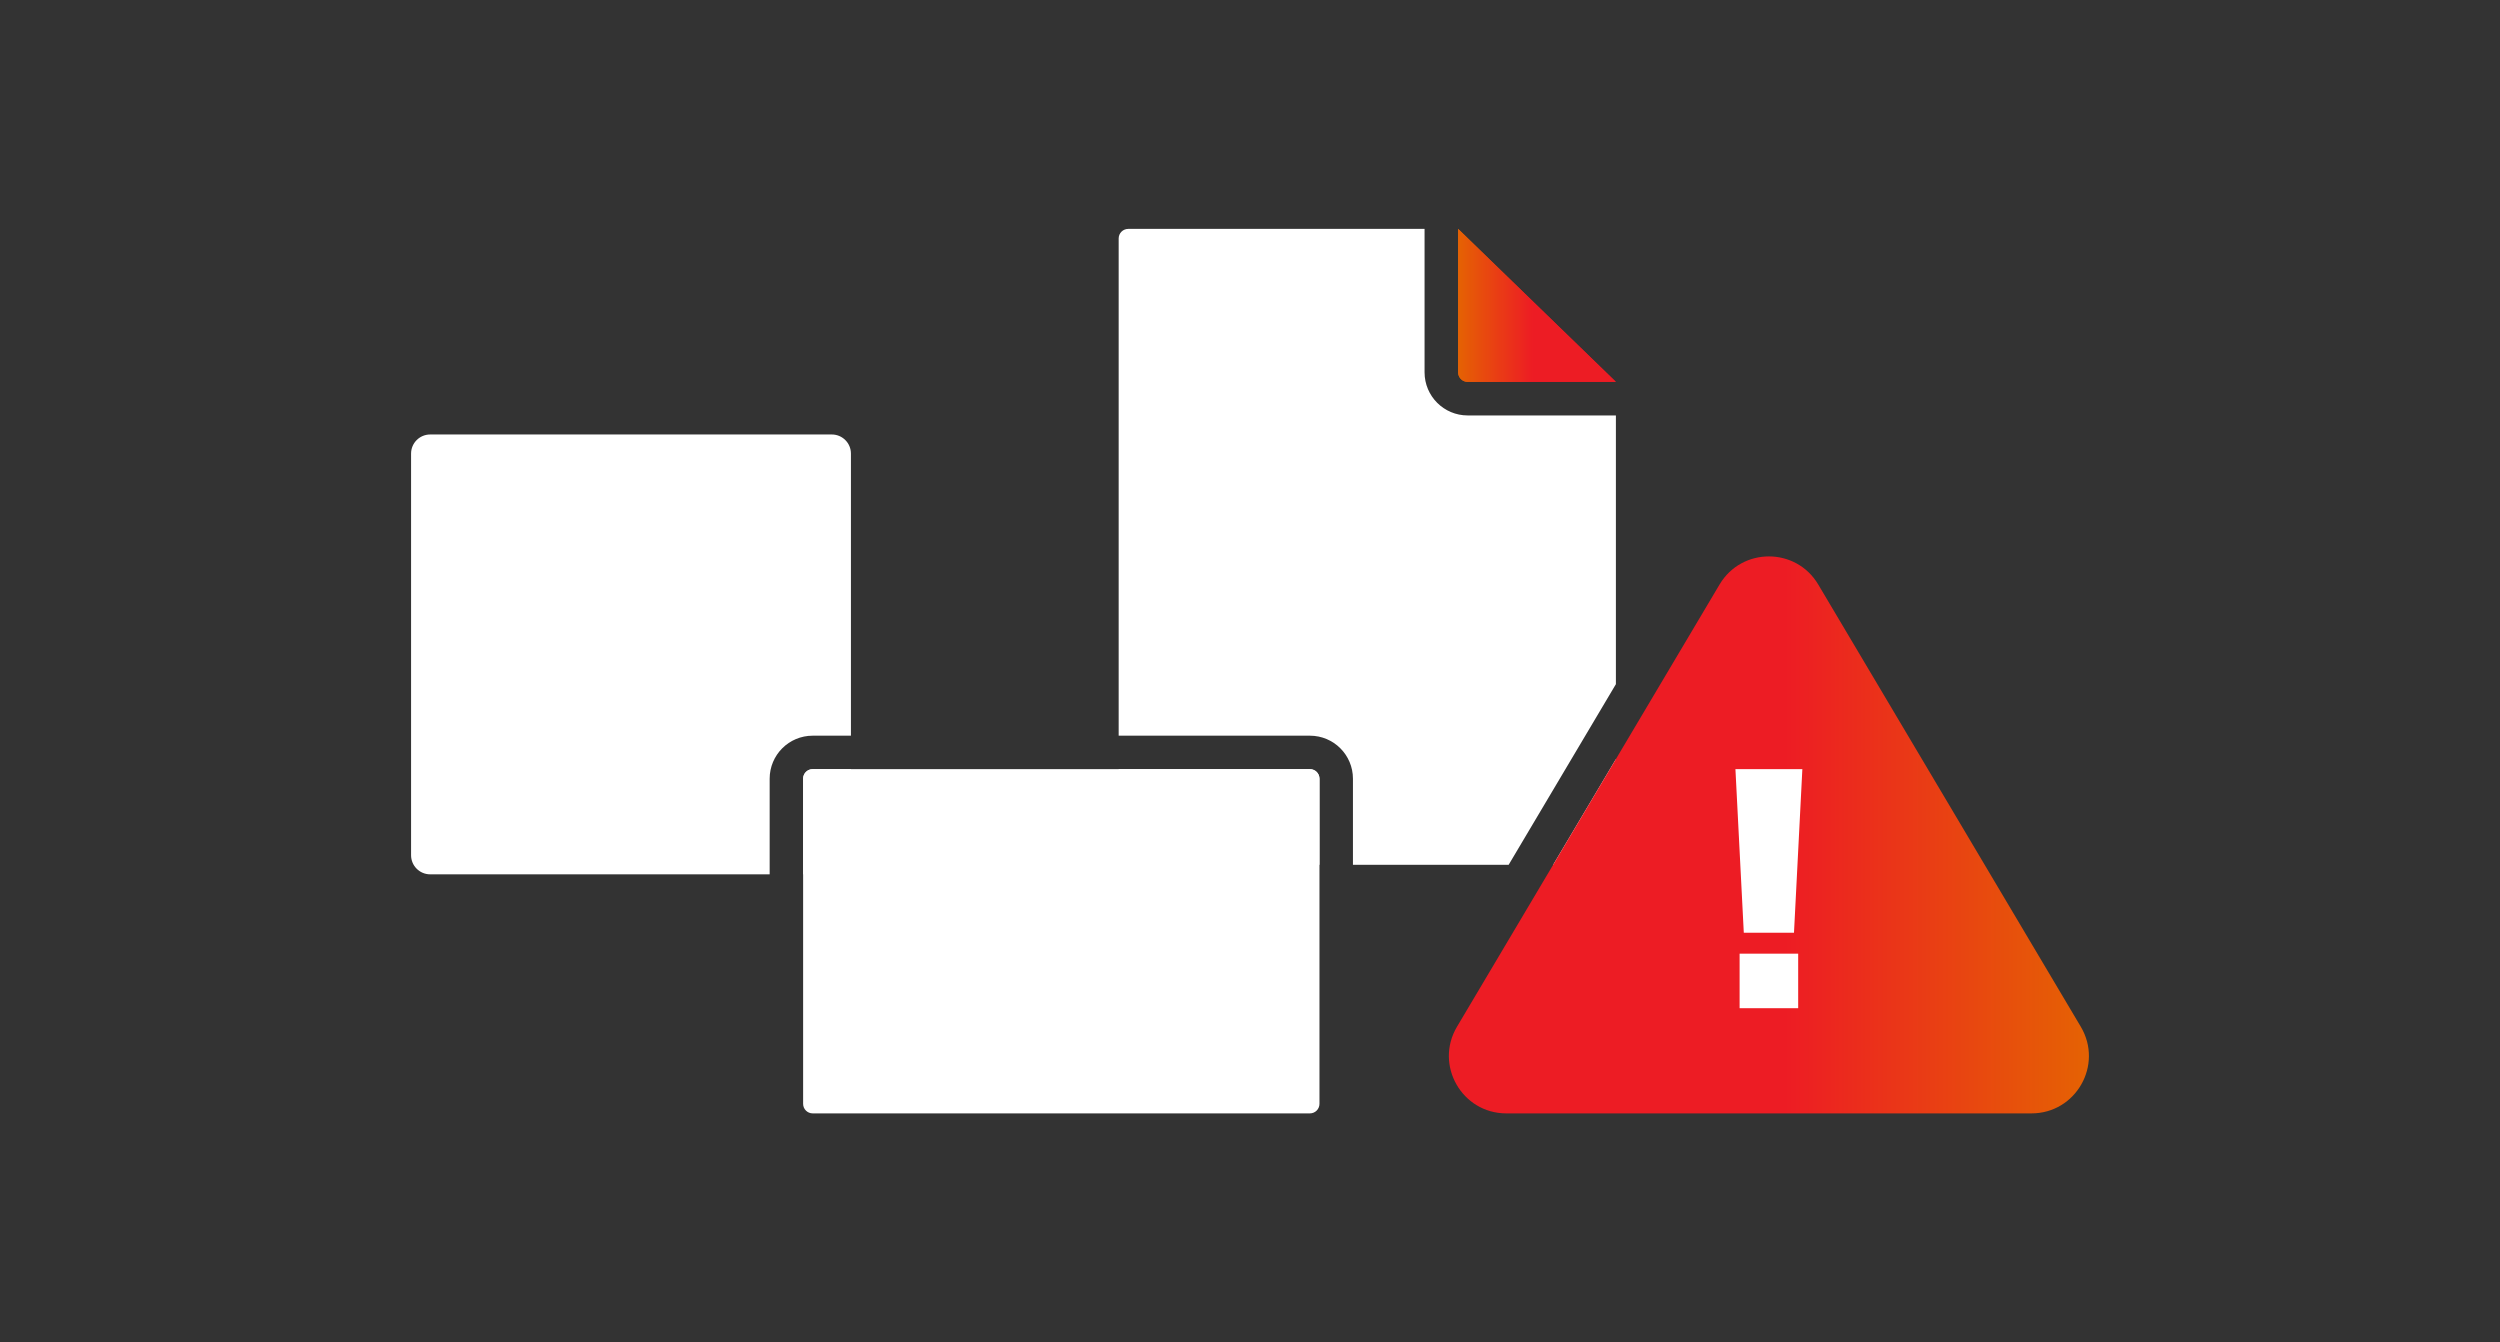 <svg width="298" height="160" viewBox="0 0 298 160" fill="none" xmlns="http://www.w3.org/2000/svg">
<rect x="0" y="0" width="298" height="160" fill="#333333" stroke="none"/>
<path fill-rule="evenodd" clip-rule="evenodd" d="M51.28 51.79C50.021 51.79 49 52.81 49 54.069V101.941C49 103.2 50.021 104.221 51.28 104.221H91.743V92.823C91.743 89.99 94.039 87.694 96.872 87.694H101.431V54.069C101.431 52.81 100.41 51.79 99.151 51.79H51.28ZM101.431 91.683H96.872C96.242 91.683 95.732 92.193 95.732 92.823V104.221H99.151C100.41 104.221 101.431 103.2 101.431 101.941V91.683Z" fill="white"/>
<path d="M192.615 45.521H174.948C174.319 45.521 173.808 45.01 173.808 44.381V27.284L192.615 45.521Z" fill="url(#paint0_linear_1431_493)"/>
<path d="M192.615 45.521H174.948C174.319 45.521 173.808 45.01 173.808 44.381V27.284L192.615 45.521Z" fill="url(#paint1_linear_1431_493)"/>
<path fill-rule="evenodd" clip-rule="evenodd" d="M169.808 27.284H134.485C133.856 27.284 133.345 27.794 133.345 28.424V87.694H156.142C158.974 87.694 161.271 89.99 161.271 92.823V103.081H179.833L192.615 81.553V49.521H174.948C172.11 49.521 169.808 47.22 169.808 44.381V27.284ZM173.808 27.284H173.809V44.381C173.809 44.752 173.986 45.082 174.26 45.29C173.986 45.082 173.808 44.752 173.808 44.381V27.284ZM134.485 103.081H157.281V92.823C157.281 92.193 156.771 91.683 156.142 91.683H133.345V101.941C133.345 102.571 133.856 103.081 134.485 103.081ZM192.615 90.483L185.135 103.081H191.475C192.105 103.081 192.615 102.571 192.615 101.941V90.483Z" fill="white"/>
<path d="M95.732 92.823C95.732 92.193 96.242 91.683 96.872 91.683H156.142C156.771 91.683 157.281 92.193 157.281 92.823V131.576C157.281 132.205 156.771 132.716 156.142 132.716H96.872C96.242 132.716 95.732 132.205 95.732 131.576V92.823Z" fill="white"/>
<path d="M204.972 69.672C207.622 65.209 214.083 65.209 216.733 69.672L248.031 122.386C250.738 126.944 247.452 132.716 242.151 132.716H179.554C174.252 132.716 170.967 126.944 173.673 122.386L204.972 69.672Z" fill="url(#paint2_linear_1431_493)"/>
<path fill-rule="evenodd" clip-rule="evenodd" d="M214.841 91.683H206.863L207.86 111.18H213.844L214.841 91.683ZM214.343 113.679H207.361V120.178H214.343V113.679Z" fill="white"/>
<defs>
<linearGradient id="paint0_linear_1431_493" x1="192.615" y1="36.402" x2="173.808" y2="36.402" gradientUnits="userSpaceOnUse">
<stop stop-color="#ED1C24"/>
<stop offset="0.525" stop-color="#ED1C24"/>
<stop offset="1" stop-color="#E56203"/>
</linearGradient>
<linearGradient id="paint1_linear_1431_493" x1="192.615" y1="36.402" x2="173.808" y2="36.402" gradientUnits="userSpaceOnUse">
<stop stop-color="#ED1C24"/>
<stop offset="0.525" stop-color="#ED1C24"/>
<stop offset="1" stop-color="#E56203"/>
</linearGradient>
<linearGradient id="paint2_linear_1431_493" x1="172.704" y1="99.52" x2="249" y2="99.52" gradientUnits="userSpaceOnUse">
<stop stop-color="#ED1C24"/>
<stop offset="0.525" stop-color="#ED1C24"/>
<stop offset="1" stop-color="#E56203"/>
</linearGradient>
</defs>
</svg>
